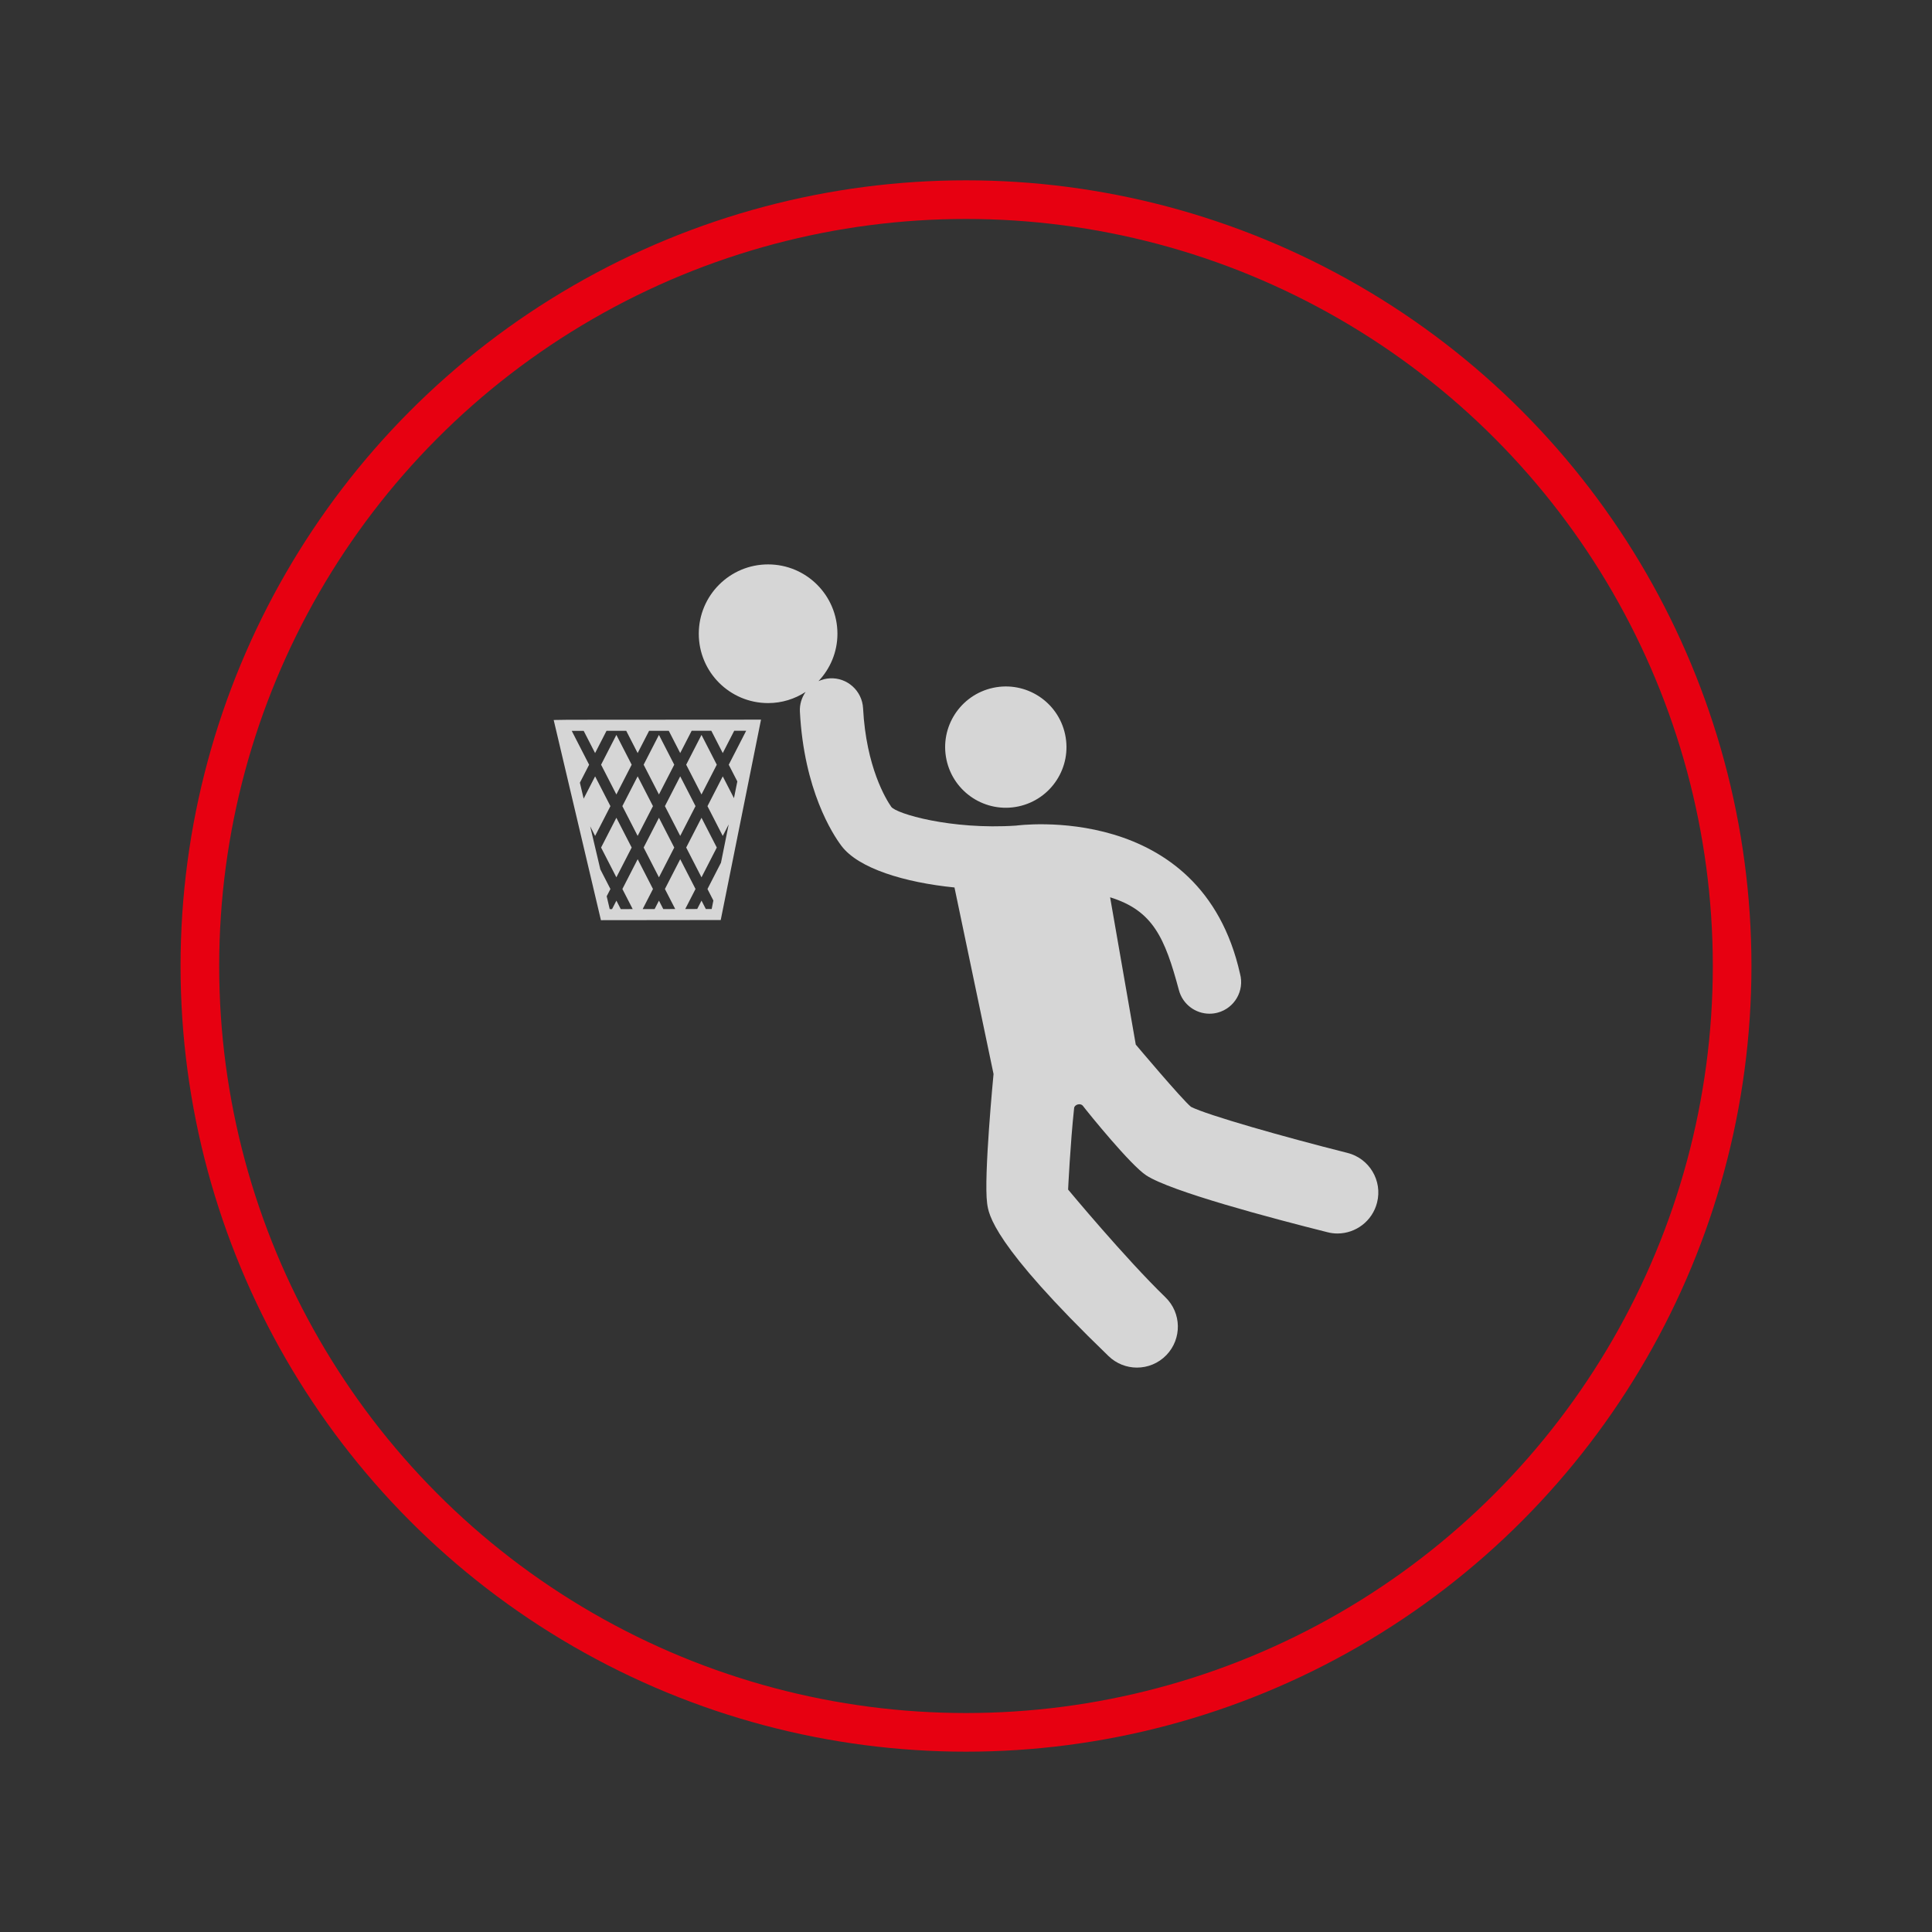 <?xml version="1.0" encoding="utf-8"?>
<!-- Generator: Adobe Illustrator 15.0.2, SVG Export Plug-In . SVG Version: 6.00 Build 0)  -->
<!DOCTYPE svg PUBLIC "-//W3C//DTD SVG 1.1//EN" "http://www.w3.org/Graphics/SVG/1.1/DTD/svg11.dtd">
<svg version="1.1" id="Layer_1" xmlns="http://www.w3.org/2000/svg" xmlns:xlink="http://www.w3.org/1999/xlink" x="0px" y="0px"
	 width="150px" height="150px" viewBox="0 0 150 150" enable-background="new 0 0 150 150" xml:space="preserve">
<rect x="0" y="0" width="150" height="150" fill="#333333" stroke="none"/>
<ellipse fill="none" stroke="#E70011" stroke-width="3" stroke-miterlimit="10" cx="75" cy="75" rx="59.482" ry="59.5"/>
<g opacity="0.8">
	<g>
		<path fill="#FFFFFF" d="M104.607,89.509c-4.926-1.239-10.903-2.94-12.137-3.573c-0.691-0.559-4.289-4.834-4.289-4.834
			l-1.992-11.436c3.334,1.031,4.252,3.146,5.343,7.214c0.295,1.099,1.288,1.824,2.372,1.824c0.209,0,0.425-0.026,0.637-0.083
			c1.311-0.352,2.09-1.7,1.736-3.01C93.255,62.11,78.917,64.098,78.884,64.1c-5.045,0.338-9.344-0.93-9.694-1.468
			c-0.387-0.559-1.943-3.063-2.181-7.64c-0.07-1.355-1.233-2.404-2.581-2.326c-0.314,0.017-0.609,0.096-0.882,0.218
			c0.907-0.963,1.472-2.252,1.472-3.678c0-2.976-2.409-5.386-5.383-5.386c-2.975,0-5.382,2.41-5.382,5.385
			c0,2.974,2.41,5.382,5.382,5.382c1.075,0,2.071-0.321,2.912-0.866c-0.301,0.433-0.472,0.959-0.444,1.524
			c0.316,6.096,2.544,9.52,3.222,10.422c1.316,1.762,4.921,2.85,8.784,3.237c0.003,0.017,0.004,0.028,0.006,0.046l3.023,14.437
			c0,0-0.775,7.986-0.498,10.035c0.114,0.866,0.412,3.164,9.426,11.864c0.615,0.596,1.412,0.894,2.207,0.894
			c0.83,0,1.664-0.326,2.285-0.971c1.217-1.264,1.183-3.275-0.08-4.492c-3.119-3.02-7.551-8.359-7.551-8.359s0.17-3.58,0.467-6.328
			c0.021-0.264,0.479-0.418,0.676-0.178c0.502,0.649,3.707,4.607,4.927,5.406c1.899,1.241,9.627,3.297,14.062,4.41
			c0.26,0.068,0.522,0.1,0.778,0.1c1.42,0,2.715-0.961,3.078-2.404C107.346,91.661,106.313,89.934,104.607,89.509z"/>
		<path fill="#FFFFFF" d="M79.077,62.609c2.544-0.545,4.165-3.049,3.618-5.59c-0.545-2.543-3.047-4.162-5.588-3.617
			c-2.545,0.546-4.166,3.049-3.621,5.589C74.032,61.534,76.535,63.154,79.077,62.609z"/>
		<g>
			<path fill="#FFFFFF" d="M44.131,55.883L42.988,55.9l3.668,15.542l9.301-0.011l3.128-15.558L44.131,55.883z M54.798,70.573
				l-0.333-0.649l-0.334,0.65l-0.929,0.001L54,69.021l-1.188-2.313l-1.188,2.313l0.8,1.556l-0.928,0.002l-0.335-0.654l-0.336,0.654
				l-0.929,0.002l0.801-1.56l-1.188-2.313l-1.187,2.313l0.801,1.56l-0.928,0.002l-0.337-0.658l-0.339,0.658h-0.181l-0.235-0.997
				l0.29-0.564l-0.783-1.525l-0.789-3.343l0.384,0.747l1.188-2.313l-1.188-2.313l-0.89,1.731l-0.293-1.238l0.717-1.396l-1.35-2.63
				h0.928l0.886,1.726l0.887-1.728l1.53-0.001l0.887,1.729l0.889-1.729l1.527-0.001l0.888,1.729l0.89-1.731l1.525-0.001l0.889,1.732
				l0.89-1.733h0.929l-1.354,2.638l0.666,1.297l-0.261,1.299l-0.87-1.692l-1.187,2.313l1.187,2.313l0.46-0.895l-0.598,2.971
				l-1.049,2.045l0.458,0.893l-0.132,0.66h-0.456V70.573z"/>
			<polygon fill="#FFFFFF" points="49.507,60.274 48.32,62.587 49.507,64.899 50.696,62.587 			"/>
			<polygon fill="#FFFFFF" points="46.668,65.803 47.855,68.116 49.043,65.803 47.855,63.491 			"/>
			<polygon fill="#FFFFFF" points="49.972,65.803 51.16,68.116 52.348,65.803 51.16,63.491 			"/>
			<polygon fill="#FFFFFF" points="52.812,60.274 51.624,62.587 52.812,64.899 54,62.587 			"/>
			<polygon fill="#FFFFFF" points="54.464,63.491 53.276,65.803 54.464,68.116 55.651,65.803 			"/>
			<polygon fill="#FFFFFF" points="55.651,59.371 54.464,57.058 53.276,59.371 54.464,61.683 			"/>
			<polygon fill="#FFFFFF" points="49.043,59.371 47.855,57.058 46.668,59.371 47.855,61.683 			"/>
			<polygon fill="#FFFFFF" points="52.348,59.371 51.16,57.058 49.972,59.371 51.16,61.683 			"/>
		</g>
	</g>
</g>
</svg>
